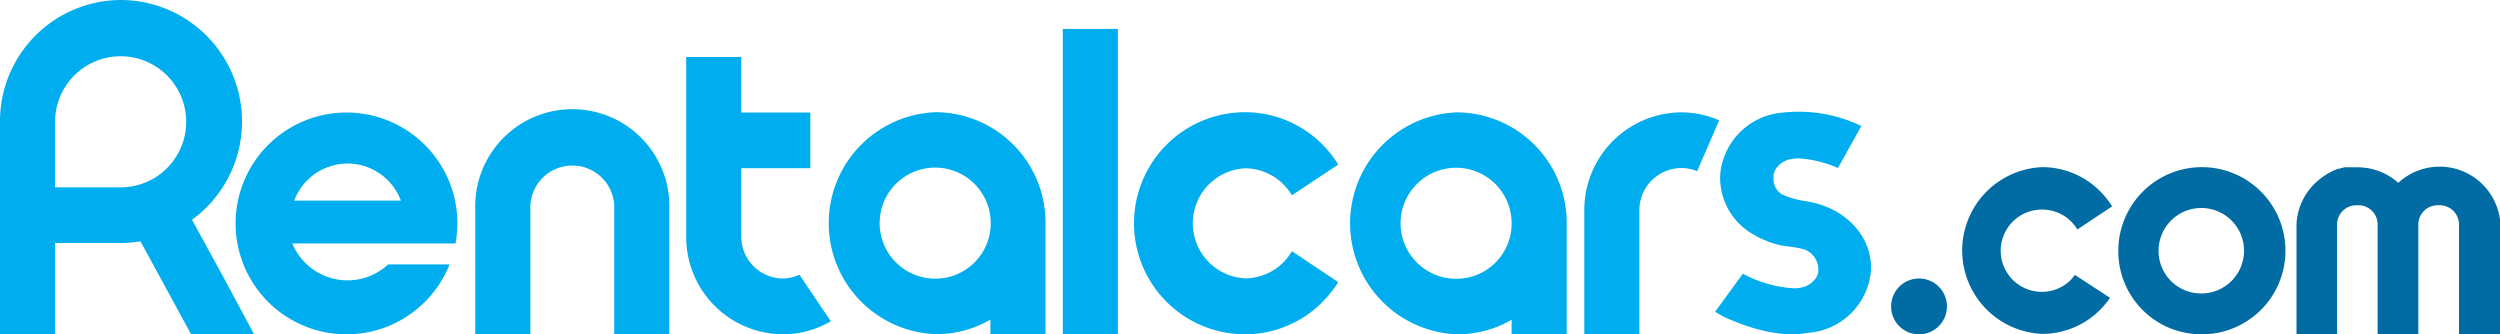 <svg id="Layer_1" data-name="Layer 1" xmlns="http://www.w3.org/2000/svg" viewBox="0 0 172 23"><defs><style>.cls-1,.cls-2{fill:#006ca3;}.cls-1,.cls-4{fill-rule:evenodd;}.cls-3,.cls-4{fill:#00aeef;}</style></defs><title>bkng</title><path class="cls-1" d="M151.42,23a5.75,5.75,0,1,0-5.68-5.74A5.71,5.71,0,0,0,151.42,23Zm0-2.81a2.94,2.94,0,1,0-2.91-2.93,2.92,2.92,0,0,0,2.91,2.93Zm0,0"/><path class="cls-1" d="M132,23a1.92,1.92,0,1,0-1.89-1.92A1.91,1.91,0,0,0,132,23Zm-.5,0"/><path class="cls-1" d="M172,15.11a4.19,4.19,0,0,0-7-2.53,4.19,4.19,0,0,0-2.79-1.07h0l-.42,0-.09,0-.32,0-.08,0a3,3,0,0,0-.32.09l-.06,0a2.19,2.19,0,0,0-.33.12h0a3.59,3.59,0,0,0-.34.17h0a4.58,4.58,0,0,0-.8.56v0A4.18,4.18,0,0,0,158,15.42V23h2.79V15.45a1.33,1.33,0,0,1,1.33-1.33h.13a1.32,1.32,0,0,1,1.33,1.33V23h2.8V15.45a1.33,1.33,0,0,1,1.33-1.33h.13a1.33,1.33,0,0,1,1.34,1.33V23H172V15.45A1.32,1.32,0,0,0,172,15.11Z"/><path class="cls-2" d="M142.75,18.91a3.92,3.92,0,0,1-.25.32,2.83,2.83,0,1,1-2-4.81,2.79,2.79,0,0,1,2.16,1,2.45,2.45,0,0,1,.26.37l2.39-1.59a5.26,5.26,0,0,0-.64-.85,5.62,5.62,0,0,0-4.17-1.85,5.74,5.74,0,0,0,0,11.47,5.62,5.62,0,0,0,4.06-1.73,5.55,5.55,0,0,0,.61-.75Z"/><path class="cls-3" d="M55,18.9a2.79,2.79,0,0,1-1.18.26A2.88,2.88,0,0,1,51,16.25V11.57h4.75V7.74H51V3.92H47.21V16.25A6.69,6.69,0,0,0,53.86,23a6.5,6.5,0,0,0,3.3-.9Z"/><path class="cls-3" d="M64.38,7.72a7.64,7.64,0,0,0,0,15.27,7.4,7.4,0,0,0,3.76-1v1h3.79V15.35A7.59,7.59,0,0,0,64.38,7.72Zm0,11.45a3.82,3.82,0,1,1,3.78-3.82A3.8,3.8,0,0,1,64.38,19.17Z"/><path class="cls-3" d="M100.25,7.73a7.64,7.64,0,0,0,0,15.27A7.4,7.4,0,0,0,104,22v1h3.79V15.55c0-.06,0-.12,0-.19A7.6,7.6,0,0,0,100.25,7.73Zm0,11.45A3.82,3.82,0,1,1,104,15.36,3.8,3.8,0,0,1,100.25,19.18Z"/><polygon class="cls-4" points="73.12 22.99 76.91 22.99 76.91 1.99 73.12 1.99 73.12 22.83 73.12 22.99"/><path class="cls-3" d="M46.05,23H42.26V14.45a2.89,2.89,0,1,0-5.77,0V23H32.7V14.45a6.68,6.68,0,1,1,13.35,0Z"/><path class="cls-3" d="M88.53,17.79a3.73,3.73,0,0,1-2.87,1.36,3.79,3.79,0,0,1,0-7.57,3.73,3.73,0,0,1,2.87,1.36,3,3,0,0,1,.35.5l3.19-2.12a7.4,7.4,0,0,0-.86-1.14,7.51,7.51,0,0,0-5.55-2.46,7.64,7.64,0,0,0,0,15.28,7.51,7.51,0,0,0,5.55-2.46,7.83,7.83,0,0,0,.86-1.13l-3.19-2.13A3.54,3.54,0,0,1,88.53,17.79Z"/><path class="cls-3" d="M17.48,23l-2-3.73h0l-2.27-4.15A8.36,8.36,0,0,0,8.29,0,8.34,8.34,0,0,0,0,8.36V23H3.79V16.72h4.5a7.67,7.67,0,0,0,1.37-.12L13.15,23ZM3.79,12.89V8.36a4.51,4.51,0,1,1,4.5,4.53Z"/><path class="cls-4" d="M124.21,13.84h0a6.23,6.23,0,0,1-1.64-.48l-.19-.16s0,0,0,0a1.25,1.25,0,0,1-.36-1l0-.14a.17.17,0,0,0,0,.07.43.43,0,0,1,0-.11v0a1.36,1.36,0,0,1,.16-.41,1.65,1.65,0,0,1,.88-.63,3,3,0,0,1,.72-.08,7.79,7.79,0,0,1,2.67.66l1.61-2.89a9.92,9.92,0,0,0-5.34-.93h0A4.69,4.69,0,0,0,118.35,12a4.48,4.48,0,0,0,2.41,4.2h0a2.14,2.14,0,0,0,.36.19l.11.05a5.78,5.78,0,0,0,1.64.5,8.21,8.21,0,0,1,1.09.17,1.46,1.46,0,0,1,1.14,1.42l0,.15s0-.06,0-.08a.5.5,0,0,0,0,.12v0a1.32,1.32,0,0,1-.16.4,1.57,1.57,0,0,1-.88.63,2.23,2.23,0,0,1-.72.08,8.41,8.41,0,0,1-3.43-1L118,21.45l.46.27s3.28,1.7,5.89,1.18h0a4.68,4.68,0,0,0,4.36-4.15C128.91,16.35,127,14.24,124.21,13.84Z"/><path class="cls-3" d="M118.28,8.28a6.54,6.54,0,0,0-2.62-.55A6.72,6.72,0,0,0,109,14.47V23h3.79V14.47a2.9,2.9,0,0,1,2.88-2.91,2.79,2.79,0,0,1,1.09.22"/><path class="cls-4" d="M26.7,18.19l-.13.12h0a4.11,4.11,0,0,1-6.46-1.56H31.34a7.87,7.87,0,0,0,.13-1.38,7.63,7.63,0,1,0-.58,2.92h0a.42.42,0,0,0,0-.1Zm-2.79-6.94a3.93,3.93,0,0,1,3.67,2.55H20.24A3.94,3.94,0,0,1,23.91,11.25Z"/></svg>